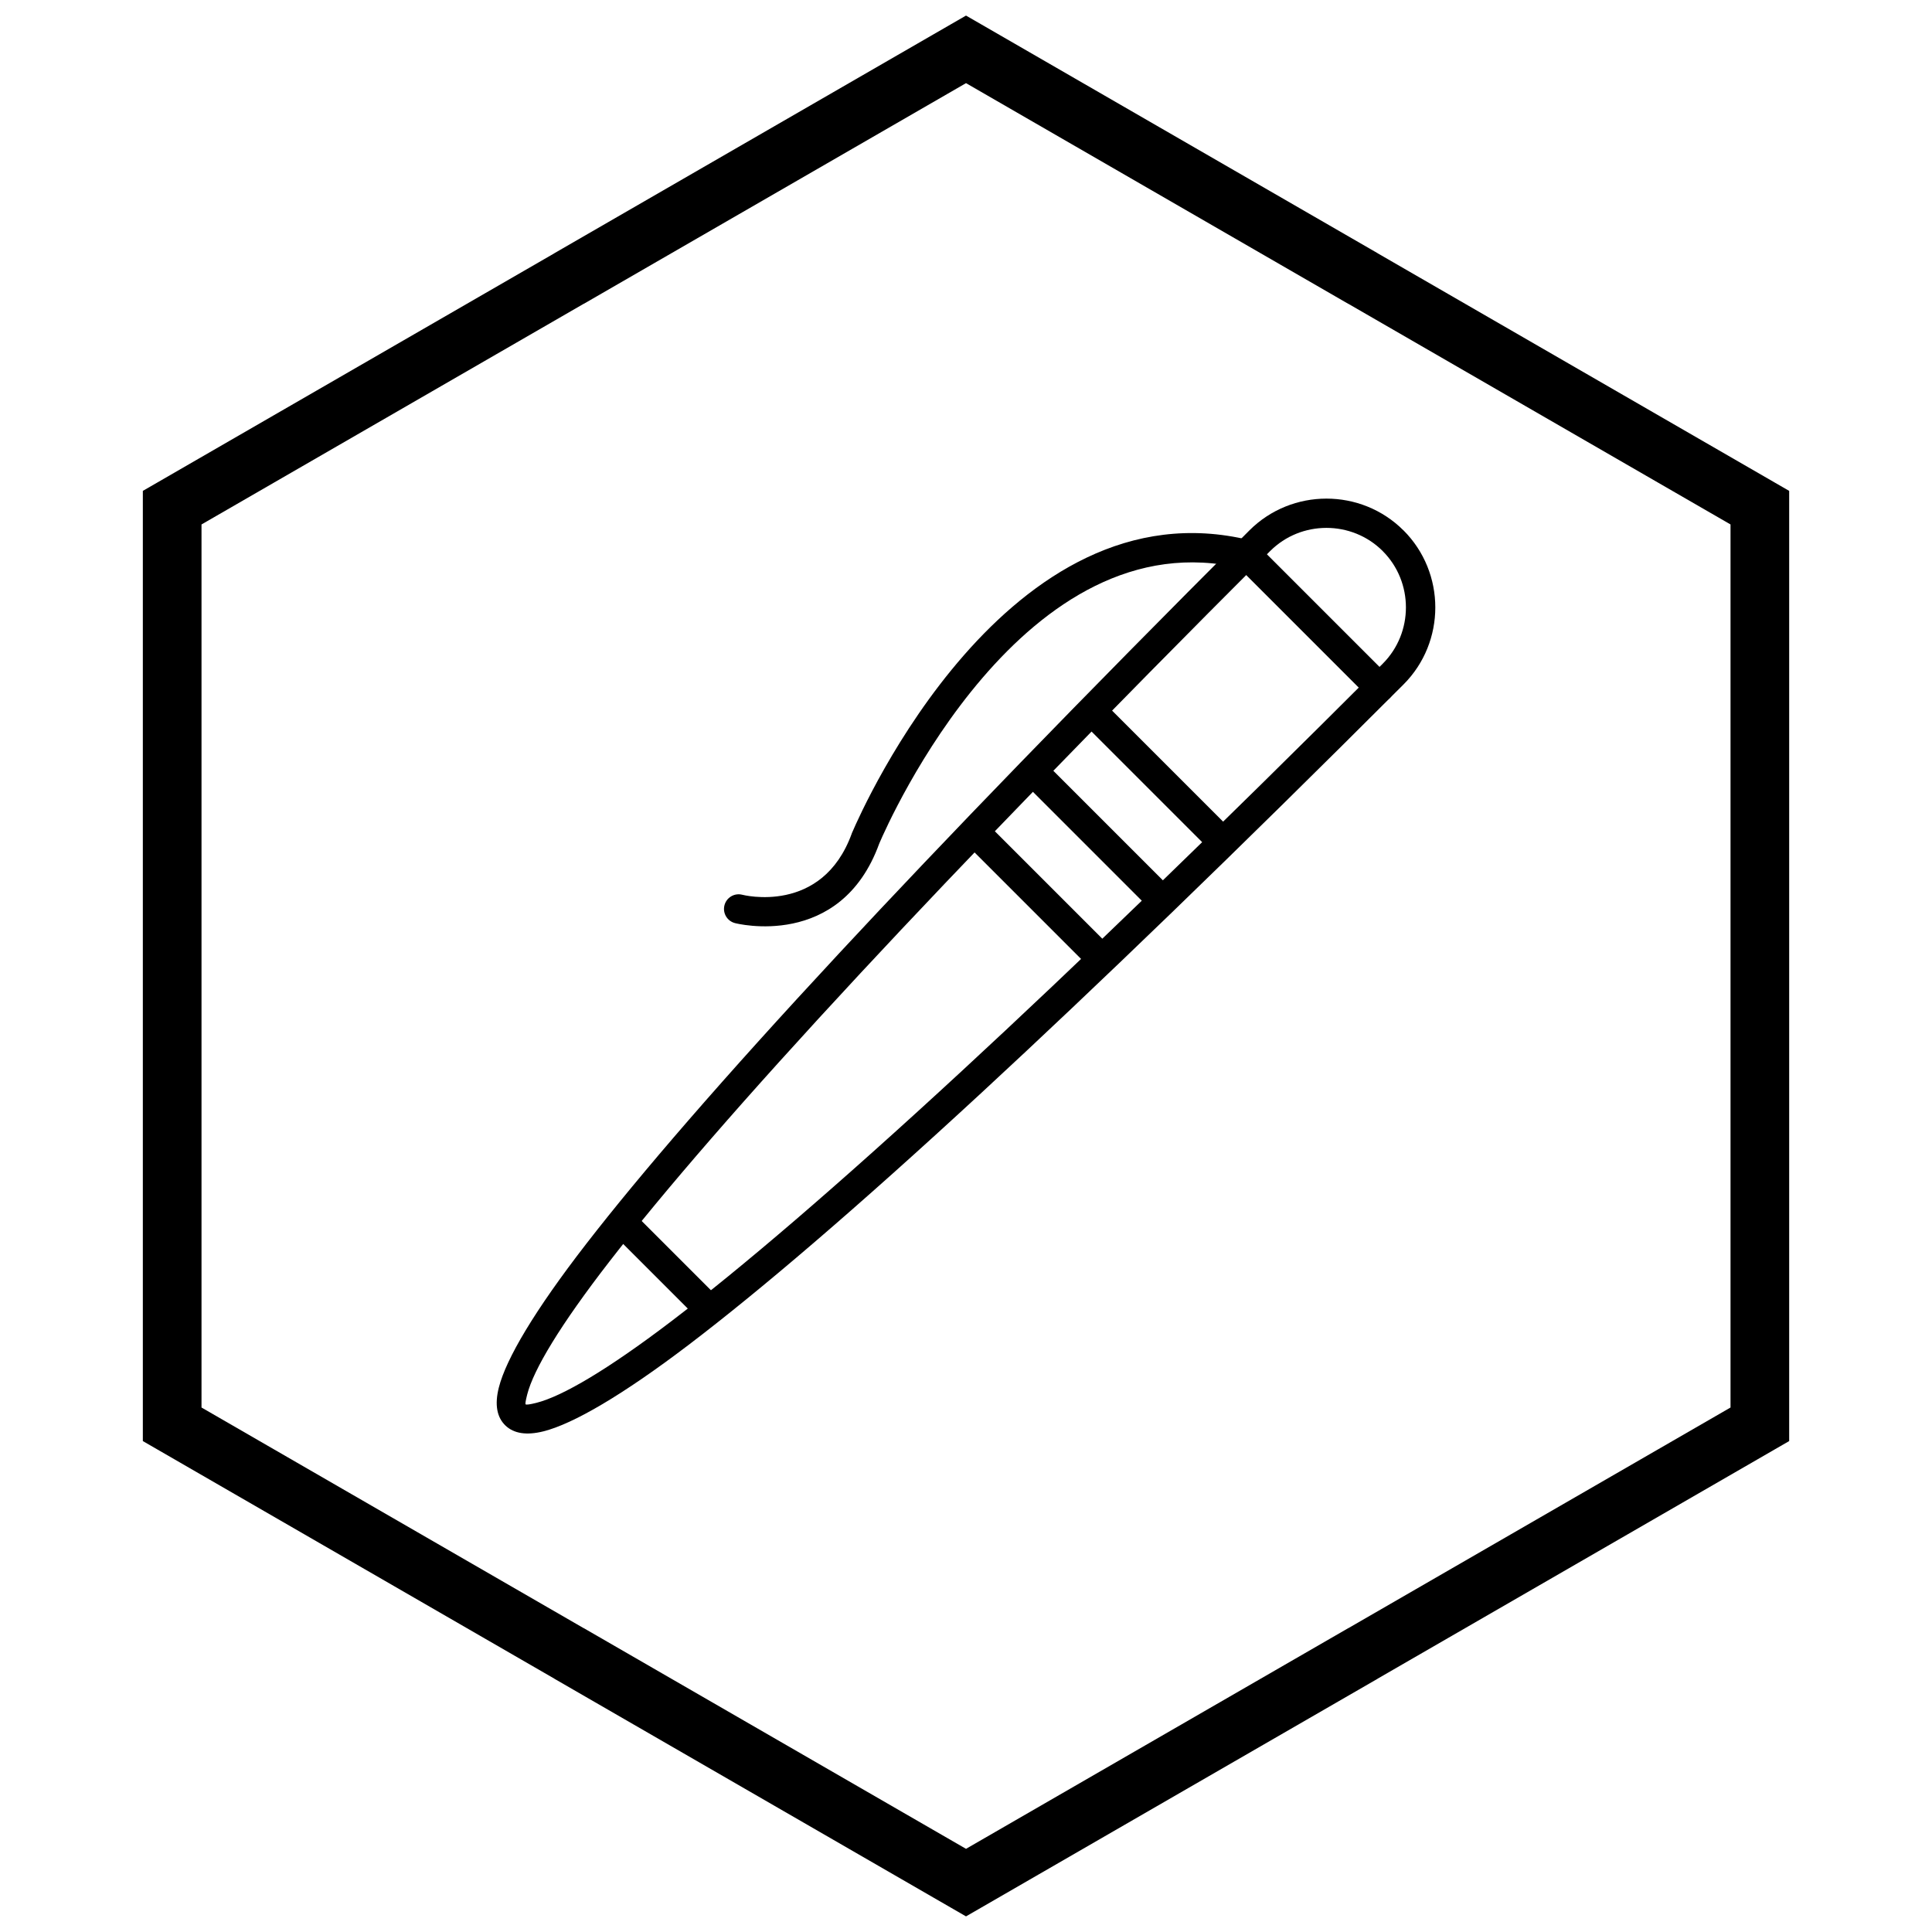 <?xml version="1.0" encoding="UTF-8"?>
<!-- Uploaded to: SVG Repo, www.svgrepo.com, Generator: SVG Repo Mixer Tools -->
<svg width="800px" height="800px" version="1.1" viewBox="144 144 512 512" xmlns="http://www.w3.org/2000/svg">
 <defs>
  <clipPath id="a">
   <path d="m181 148.09h438v503.81h-438z"/>
  </clipPath>
 </defs>
 <path d="m515.94 284.55c5.617 5.617 8.43 13.023 8.43 20.422s-2.809 14.801-8.43 20.422c-44.625 44.625-81.48 80.148-111.71 108.09-33.641 31.082-59.016 52.68-77.746 66.926-17.504 13.312-30.617 20.945-38.473 22.91-4.441 1.109-7.82 0.598-10.051-1.531-2.285-2.184-2.91-5.547-1.766-10.07 1.918-7.594 9.426-20.348 23.234-38.172 14.25-18.398 35.84-43.453 66.961-76.93 28.074-30.195 63.785-67.129 108.71-112.05 5.617-5.617 13.023-8.43 20.422-8.43 7.398 0 14.801 2.809 20.422 8.43zm-5.496 5.496c-4.102-4.102-9.512-6.152-14.926-6.152s-10.824 2.051-14.926 6.152c-45.086 45.086-80.719 81.926-108.54 111.84-30.988 33.328-52.418 58.199-66.508 76.383-13.121 16.938-20.164 28.699-21.836 35.316-0.406 1.602-0.539 2.453-0.418 2.57 0.18 0.172 1.129 0.043 2.824-0.379 6.918-1.727 19.055-8.898 35.68-21.543 18.434-14.02 43.598-35.453 77.168-66.469 29.984-27.703 66.738-63.137 111.47-107.87 4.102-4.102 6.152-9.512 6.152-14.926s-2.051-10.824-6.152-14.926z"/>
 <path d="m312.45 465.97c-1.516-1.516-3.977-1.516-5.496 0-1.516 1.516-1.516 3.977 0 5.496l21.555 21.555c1.516 1.516 3.977 1.516 5.496 0 1.516-1.516 1.516-3.977 0-5.496z"/>
 <path d="m478.55 289.7c-1.516-1.516-3.977-1.516-5.496 0-1.516 1.516-1.516 3.977 0 5.496l33.777 33.777c1.516 1.516 3.977 1.516 5.496 0 1.516-1.516 1.516-3.977 0-5.496z"/>
 <path d="m340.67 381.11c-2.078-0.512-4.18 0.758-4.691 2.84-0.512 2.078 0.758 4.18 2.84 4.691 0.082 0.02 27.91 7.277 38.195-21.105l0.012-0.027 0.008 0.004c0.016-0.039 0.027-0.082 0.043-0.121 2.387-5.566 38.297-86.863 96.293-72.707 2.078 0.504 4.172-0.773 4.676-2.856 0.504-2.078-0.773-4.172-2.856-4.676-64.223-15.676-102.68 71.234-105.24 77.207-0.086 0.16-0.16 0.332-0.227 0.508l0.012 0.004c-7.875 21.766-29 16.254-29.062 16.238z"/>
 <path d="m436.58 330.18c-1.516-1.516-3.977-1.516-5.496 0-1.516 1.516-1.516 3.977 0 5.496l33.699 33.699c1.516 1.516 3.977 1.516 5.496 0 1.516-1.516 1.516-3.977 0-5.496z"/>
 <path d="m420.82 345.94c-1.516-1.516-3.977-1.516-5.496 0-1.516 1.516-1.516 3.977 0 5.496l33.699 33.699c1.516 1.516 3.977 1.516 5.496 0 1.516-1.516 1.516-3.977 0-5.496z"/>
 <path d="m405.5 362.14c-1.516-1.516-3.977-1.516-5.496 0-1.516 1.516-1.516 3.977 0 5.496l31.402 31.402c1.516 1.516 3.977 1.516 5.496 0 1.516-1.516 1.516-3.977 0-5.496z"/>
 <g clip-path="url(#a)">
  <path d="m403.89 150.37 105.19 60.73-0.008 0.012 105.16 60.715 3.918 2.262v251.81l-3.918 2.262-105.16 60.715 0.008 0.012-105.19 60.73-3.887 2.242-3.887-2.242-105.19-60.73 0.008-0.012-105.16-60.715-3.918-2.262v-251.81l3.918-2.262 105.16-60.715-0.008-0.012 105.19-60.73 3.887-2.242zm97.414 74.148-101.3-58.484-101.3 58.484h-0.031l-101.27 58.469v234.02l101.27 58.469h0.031l101.3 58.484 101.3-58.484h0.031l101.27-58.469v-234.02l-101.27-58.469z"/>
 </g>
</svg>